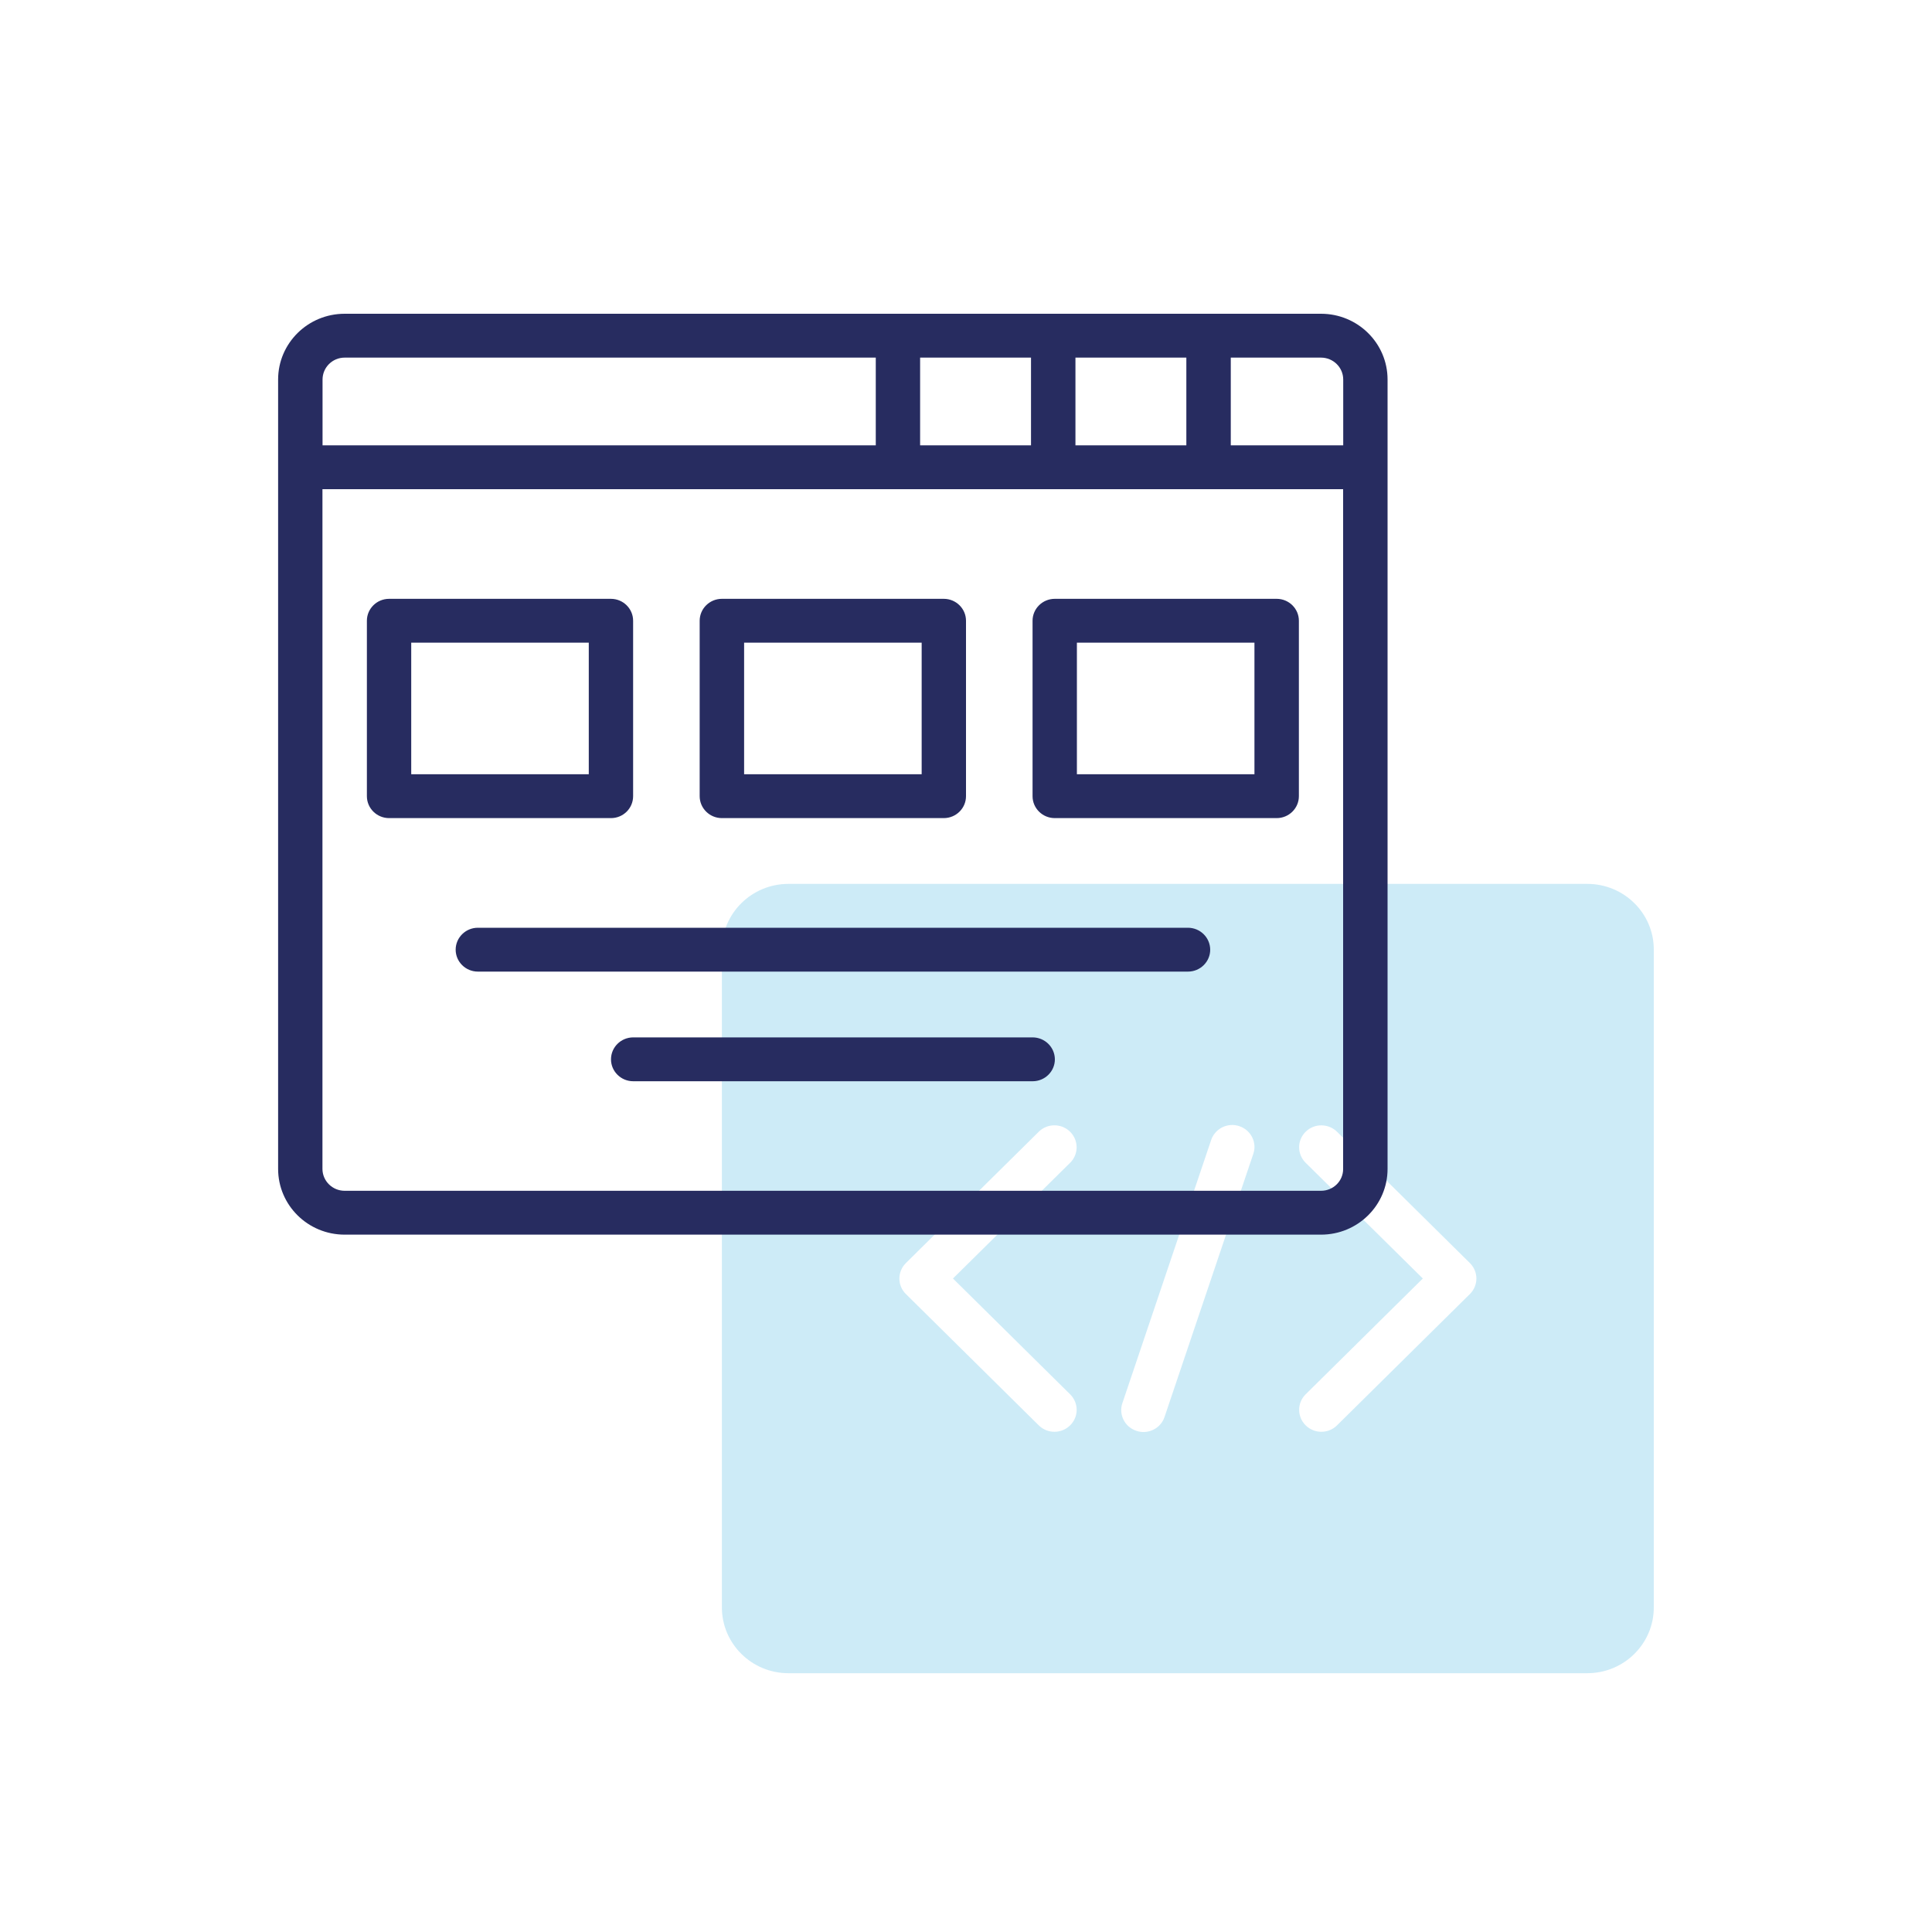 <?xml version="1.0" encoding="utf-8"?>
<!-- Generator: Adobe Illustrator 24.3.0, SVG Export Plug-In . SVG Version: 6.00 Build 0)  -->
<svg version="1.1" id="Calque_1" xmlns="http://www.w3.org/2000/svg" xmlns:xlink="http://www.w3.org/1999/xlink" x="0px" y="0px"
	 viewBox="0 0 200 200" style="enable-background:new 0 0 200 200;" xml:space="preserve">
<style type="text/css">
	.st0{clip-path:url(#SVGID_2_);}
	.st1{opacity:0.2;clip-path:url(#SVGID_4_);}
	.st2{clip-path:url(#SVGID_6_);fill:#0D1020;}
	.st3{clip-path:url(#SVGID_4_);fill:#272C60;}
	.st4{clip-path:url(#SVGID_8_);}
	.st5{opacity:0.2;clip-path:url(#SVGID_10_);}
	.st6{clip-path:url(#SVGID_12_);fill:#079CD9;}
	.st7{clip-path:url(#SVGID_10_);fill:#272C60;}
	.st8{clip-path:url(#SVGID_14_);}
	.st9{opacity:0.2;clip-path:url(#SVGID_16_);}
	.st10{clip-path:url(#SVGID_18_);fill:#079CD9;}
	.st11{clip-path:url(#SVGID_16_);fill:#272C60;}
</style>
<g>
	<defs>
		<rect id="SVGID_1_" x="-275.74" y="-182.91" width="165.53" height="144.06"/>
	</defs>
	<clipPath id="SVGID_2_">
		<use xlink:href="#SVGID_1_"  style="overflow:visible;"/>
	</clipPath>
	<g class="st0">
		<defs>
			<rect id="SVGID_3_" x="-275.74" y="-182.91" width="165.53" height="144.06"/>
		</defs>
		<clipPath id="SVGID_4_">
			<use xlink:href="#SVGID_3_"  style="overflow:visible;"/>
		</clipPath>
		<g class="st1">
			<g>
				<defs>
					<rect id="SVGID_5_" x="-263.74" y="-165.99" width="195.27" height="131.78"/>
				</defs>
				<clipPath id="SVGID_6_">
					<use xlink:href="#SVGID_5_"  style="overflow:visible;"/>
				</clipPath>
				<path class="st2" d="M-132.28-84.33l-15.97,15.78c-1.05,1-2.7,0.98-3.73-0.03c-1.03-1.01-1.04-2.65-0.03-3.68l14.09-13.92
					l-14.09-13.92c-1.01-1.03-0.99-2.67,0.03-3.69c1.03-1.02,2.69-1.03,3.73-0.03l15.97,15.78
					C-131.24-87.02-131.24-85.36-132.28-84.33 M-158.25-101.14l-10.65,31.56c-0.22,0.66-0.7,1.21-1.33,1.52
					c-0.64,0.32-1.36,0.37-2.04,0.14c-0.67-0.22-1.22-0.7-1.54-1.32c-0.32-0.63-0.37-1.35-0.14-2.01l10.64-31.56
					c0.22-0.66,0.7-1.21,1.34-1.52c0.64-0.32,1.36-0.37,2.04-0.14c0.67,0.22,1.22,0.7,1.54,1.32
					C-158.08-102.52-158.03-101.8-158.25-101.14 M-180.19-72.27c1.01,1.03,0.99,2.67-0.03,3.68c-1.03,1.02-2.69,1.03-3.73,0.03
					l-15.97-15.78c-1.04-1.03-1.04-2.69,0-3.72l15.97-15.78c1.04-0.99,2.7-0.98,3.73,0.03c1.03,1.02,1.04,2.66,0.03,3.69
					l-14.09,13.92L-180.19-72.27z M-118.19-133.53h-95.81c-4.41,0-7.99,3.53-7.99,7.89v78.9c0,4.36,3.58,7.89,7.99,7.89h95.81
					c4.41,0,7.99-3.53,7.99-7.89v-78.9C-110.21-129.99-113.78-133.53-118.19-133.53"/>
			</g>
		</g>
		<path class="st3" d="M-222.97-94.74c5.42-6.39,9.8-13.66,12.96-21.53h14.23C-201.24-105.16-211.24-97.24-222.97-94.74
			 M-265.29-116.27h14.23c3.16,7.87,7.54,15.14,12.96,21.53C-249.83-97.23-259.84-105.16-265.29-116.27 M-238.1-175.85
			c-5.42,6.39-9.8,13.66-12.96,21.53h-14.23C-259.84-165.43-249.84-173.36-238.1-175.85 M-208.01-148.04h14.72
			c2.57,8.29,2.57,17.21,0,25.49h-14.72C-205.83-130.9-205.83-139.7-208.01-148.04 M-244.43-154.32c3.51-7.69,8.2-14.73,13.89-20.84
			c5.69,6.11,10.38,13.15,13.89,20.84H-244.43z M-269.72-135.3c0-4.33,0.65-8.63,1.92-12.75h14.73c-2.18,8.34-2.18,17.15,0,25.49
			h-14.73C-269.06-126.67-269.72-130.97-269.72-135.3 M-216.65-116.27c-3.51,7.69-8.2,14.73-13.89,20.84
			c-5.69-6.11-10.38-13.15-13.89-20.84H-216.65z M-246.7-122.55c-2.48-8.3-2.48-17.19,0-25.49h32.32c2.47,8.3,2.47,17.19,0,25.49
			H-246.7z M-195.79-154.32h-14.23c-3.16-7.86-7.54-15.14-12.96-21.53C-211.25-173.36-201.24-165.44-195.79-154.32 M-230.52-182.91
			h-0.05c-24.96,0.01-45.19,21.1-45.18,47.1c0,26,20.24,47.07,45.2,47.07s45.2-21.08,45.2-47.07
			C-185.33-161.82-205.55-182.9-230.52-182.91"/>
	</g>
</g>
<g>
	<defs>
		<rect id="SVGID_7_" x="16.57" y="20.41" width="166.86" height="164.88"/>
	</defs>
	<clipPath id="SVGID_8_">
		<use xlink:href="#SVGID_7_"  style="overflow:visible;"/>
	</clipPath>
	<g class="st4">
		<defs>
			<rect id="SVGID_9_" x="28.79" y="32.49" width="142.42" height="140.72"/>
		</defs>
		<clipPath id="SVGID_10_">
			<use xlink:href="#SVGID_9_"  style="overflow:visible;"/>
		</clipPath>
		<g class="st5">
			<g>
				<defs>
					<rect id="SVGID_11_" x="38.71" y="63.48" width="168.53" height="113.73"/>
				</defs>
				<clipPath id="SVGID_12_">
					<use xlink:href="#SVGID_11_"  style="overflow:visible;"/>
				</clipPath>
				<path class="st6" d="M152.16,133.96l-13.78,13.62c-0.9,0.86-2.33,0.85-3.22-0.03c-0.88-0.87-0.9-2.29-0.03-3.18l12.16-12.02
					l-12.16-12.01c-0.87-0.89-0.86-2.31,0.03-3.18c0.89-0.88,2.32-0.88,3.22-0.03l13.78,13.62
					C153.06,131.64,153.06,133.07,152.16,133.96 M129.74,119.45l-9.19,27.24c-0.19,0.57-0.6,1.04-1.15,1.31
					c-0.55,0.27-1.18,0.32-1.76,0.12c-0.58-0.19-1.06-0.6-1.33-1.14c-0.27-0.54-0.32-1.16-0.12-1.73l9.19-27.24
					c0.19-0.57,0.61-1.04,1.15-1.31c0.55-0.27,1.18-0.32,1.76-0.12c0.58,0.19,1.06,0.6,1.33,1.14
					C129.89,118.26,129.94,118.88,129.74,119.45 M110.81,144.37c0.87,0.89,0.86,2.31-0.03,3.18c-0.89,0.88-2.32,0.89-3.22,0.03
					l-13.78-13.62c-0.9-0.88-0.9-2.32,0-3.21l13.78-13.62c0.9-0.86,2.33-0.85,3.22,0.03c0.88,0.88,0.9,2.29,0.03,3.18l-12.16,12.01
					L110.81,144.37z M164.32,91.5H81.62c-3.81,0-6.89,3.05-6.89,6.81v68.09c0,3.76,3.09,6.81,6.89,6.81h82.69
					c3.81,0,6.89-3.05,6.89-6.81V98.31C171.21,94.55,168.12,91.5,164.32,91.5"/>
			</g>
		</g>
		<path class="st7" d="M136.75,123.27H35.68c-1.27,0-2.3-1.02-2.3-2.27V50.64h105.66v70.36
			C139.05,122.26,138.02,123.27,136.75,123.27 M35.68,37.02h54.98v9.08H33.39v-6.81C33.39,38.04,34.41,37.02,35.68,37.02
			 M95.25,37.02h11.48v9.08H95.25V37.02z M111.33,37.02h11.48v9.08h-11.48V37.02z M139.05,39.29v6.81h-11.64v-9.08h9.34
			C138.02,37.02,139.05,38.04,139.05,39.29 M136.75,32.48H35.68c-3.81,0-6.89,3.05-6.89,6.81v81.71c0,3.76,3.08,6.81,6.89,6.81
			h101.07c3.81,0,6.89-3.05,6.89-6.81V39.29C143.64,35.53,140.56,32.48,136.75,32.48"/>
		<path class="st7" d="M60.95,80.15H42.57V66.53h18.38V80.15z M65.54,82.42V64.26c0-1.25-1.03-2.27-2.3-2.27H40.28
			c-1.27,0-2.3,1.02-2.3,2.27v18.16c0,1.25,1.03,2.27,2.3,2.27h22.97C64.52,84.69,65.54,83.67,65.54,82.42"/>
		<path class="st7" d="M77.03,66.53h18.38v13.62H77.03V66.53z M74.73,84.69H97.7c1.27,0,2.3-1.02,2.3-2.27V64.26
			c0-1.25-1.03-2.27-2.3-2.27H74.73c-1.27,0-2.3,1.02-2.3,2.27v18.16C72.43,83.67,73.46,84.69,74.73,84.69"/>
		<path class="st7" d="M129.86,80.15h-18.38V66.53h18.38V80.15z M132.16,61.99h-22.97c-1.27,0-2.3,1.02-2.3,2.27v18.16
			c0,1.25,1.03,2.27,2.3,2.27h22.97c1.27,0,2.3-1.02,2.3-2.27V64.26C134.46,63.01,133.43,61.99,132.16,61.99"/>
		<path class="st7" d="M122.97,96.04H49.47c-1.27,0-2.3,1.02-2.3,2.27c0,1.25,1.03,2.27,2.3,2.27h73.51c1.27,0,2.3-1.02,2.3-2.27
			C125.27,97.05,124.24,96.04,122.97,96.04"/>
		<path class="st7" d="M106.89,107.39H65.55c-1.27,0-2.3,1.02-2.3,2.27c0,1.25,1.03,2.27,2.3,2.27h41.35c1.27,0,2.3-1.02,2.3-2.27
			C109.19,108.4,108.16,107.39,106.89,107.39"/>
	</g>
</g>
<g>
	<defs>
		<rect id="SVGID_13_" x="254.4" y="-146.42" width="188.73" height="120.35"/>
	</defs>
	<clipPath id="SVGID_14_">
		<use xlink:href="#SVGID_13_"  style="overflow:visible;"/>
	</clipPath>
	<g class="st8">
		<defs>
			<rect id="SVGID_15_" x="254.4" y="-146.42" width="188.73" height="120.35"/>
		</defs>
		<clipPath id="SVGID_16_">
			<use xlink:href="#SVGID_15_"  style="overflow:visible;"/>
		</clipPath>
		<g class="st9">
			<g>
				<defs>
					<rect id="SVGID_17_" x="309.75" y="-114.29" width="167.64" height="92.03"/>
				</defs>
				<clipPath id="SVGID_18_">
					<use xlink:href="#SVGID_17_"  style="overflow:visible;"/>
				</clipPath>
				<path class="st10" d="M422.4-67.61v2.98h-7.86c-0.06,0.43-0.1,0.85-0.1,1.24c0,0.57,0.02,0.99,0.07,1.24h7.9v2.98h-7.38
					c1.23,3.11,3.52,4.66,6.86,4.66c0.55,0,1.08-0.04,1.6-0.13c0.52-0.08,0.89-0.16,1.12-0.23l0.38-0.14l1.2,3.62
					c-1.12,0.57-2.55,0.86-4.29,0.86c-2.93,0-5.34-0.77-7.23-2.31c-1.89-1.54-3.22-3.65-4-6.33h-2.75v-2.98h2.61
					c-0.03-0.26-0.04-0.67-0.04-1.24c0-0.3,0.02-0.72,0.07-1.24h-2.65v-2.98h3.02c0.75-2.63,2.12-4.72,4.1-6.29
					c1.98-1.56,4.33-2.34,7.05-2.34c0.66,0,1.36,0.07,2.07,0.21c0.72,0.14,1.28,0.28,1.67,0.43l0.59,0.21l-1.24,3.62
					c-0.87-0.38-1.9-0.57-3.09-0.57c-3.32,0-5.61,1.57-6.86,4.72H422.4z M393.57-36.33c-1.6,0-3.05-1-3.66-2.53s-0.27-3.3,0.86-4.47
					c1.13-1.18,2.84-1.53,4.32-0.89s2.45,2.13,2.45,3.79C397.54-38.17,395.76-36.33,393.57-36.33 M437.18-87.64h-87.22
					c-3.29,0-5.95,2.76-5.95,6.16v49.26c0,3.4,2.66,6.16,5.95,6.16h87.22c3.29,0,5.95-2.76,5.95-6.16v-49.26
					C443.13-84.88,440.47-87.64,437.18-87.64"/>
			</g>
		</g>
		<path class="st11" d="M331.67-30.03h-24.55v-15.46h24.55V-30.03z M377.85-136.61h-34.38c-0.03,0-0.07,0-0.11,0
			c-1.26-1.22-2.61-2.36-4.06-3.39c-0.87-0.62-2.06-0.4-2.66,0.5c-0.6,0.9-0.38,2.13,0.48,2.76c8.44,6.05,13.48,15.99,13.48,26.6
			c0,17.82-14.01,32.32-31.22,32.32c-17.21,0-31.22-14.5-31.22-32.32s14.01-32.32,31.22-32.32c3.42,0,6.78,0.57,9.98,1.69
			c1,0.35,2.09-0.21,2.42-1.24c0.34-1.04-0.2-2.16-1.2-2.5c-3.6-1.26-7.37-1.9-11.2-1.9c-19.32,0-35.04,16.27-35.04,36.28
			s15.72,36.27,35.04,36.27c19.32,0,35.04-16.27,35.04-36.27c0-8.27-2.73-16.17-7.56-22.51h30.98c1.75,0,3.19,1.48,3.19,3.3v62.27
			h-15.12c-1.05,0-1.91,0.88-1.91,1.98s0.86,1.98,1.91,1.98h15.12v10.39c0,1.82-1.43,3.3-3.19,3.3H261.41
			c-1.75,0-3.18-1.48-3.18-3.3v-10.39h98.07c1.05,0,1.91-0.89,1.91-1.98s-0.86-1.98-1.91-1.98h-98.07v-62.27
			c0-1.82,1.43-3.3,3.18-3.3h22.79c1.06,0,1.91-0.88,1.91-1.98s-0.85-1.98-1.91-1.98h-22.79c-3.86,0-7.01,3.25-7.01,7.26v76.61
			c0,4,3.14,7.26,7.01,7.26h41.89v15.46h-5.77c-1.06,0-1.91,0.88-1.91,1.98c0,1.09,0.85,1.98,1.91,1.98h43.74
			c1.05,0,1.91-0.88,1.91-1.98c0-1.1-0.86-1.98-1.91-1.98h-5.77v-15.46h42.35c3.86,0,7-3.25,7-7.26v-76.61
			C384.85-133.35,381.71-136.61,377.85-136.61"/>
		<path class="st11" d="M313.17-119.81l0.39,5.54h-5.66l-1.01-5.54H313.17z M331.87-114.28h-5.49l0.39-5.54h6.11L331.87-114.28z
			 M325.71-104.78l0.39-5.54h5.04l-1.01,5.54H325.71z M317.39-114.28l-0.39-5.54h5.94l-0.39,5.54H317.39z M322.27-110.32l-0.39,5.54
			h-3.82l-0.39-5.54H322.27z M308.63-110.32h5.22l0.39,5.54h-4.59L308.63-110.32z M305.78-125.95c-0.41-2.24-2.3-3.86-4.5-3.86
			h-2.04c-1.05,0-1.91,0.89-1.91,1.98c0,1.09,0.86,1.98,1.91,1.98h2.04c0.37,0,0.68,0.27,0.74,0.64l5.66,31.01
			c0.17,0.94,0.96,1.61,1.88,1.61h1.29c-0.57,0.65-0.91,1.52-0.91,2.46c0,2.04,1.6,3.69,3.57,3.69c1.97,0,3.56-1.65,3.56-3.69
			c0-0.94-0.35-1.8-0.91-2.46h7.86c-0.56,0.65-0.91,1.52-0.91,2.46c0,2.04,1.6,3.69,3.57,3.69c1.97,0,3.57-1.65,3.57-3.69
			c0-0.94-0.35-1.8-0.91-2.46h1.72c1.05,0,1.91-0.88,1.91-1.98c0-1.09-0.86-1.98-1.91-1.98h-19.91l-0.78-4.28h21.36
			c0.92,0,1.71-0.68,1.88-1.61l3.39-18.52c0-0.02,0-0.02,0.01-0.04c0.11-0.69-0.07-1.4-0.51-1.93c-0.44-0.54-1.08-0.84-1.75-0.84
			h-28.55L305.78-125.95z"/>
		<path class="st11" d="M266.85-81.21h11.3c1.05,0,1.91-0.88,1.91-1.98c0-1.09-0.86-1.98-1.91-1.98h-11.3
			c-1.05,0-1.91,0.88-1.91,1.98C264.94-82.09,265.79-81.21,266.85-81.21"/>
		<path class="st11" d="M266.85-72.28h21.09c1.05,0,1.91-0.89,1.91-1.98c0-1.09-0.86-1.98-1.91-1.98h-21.09
			c-1.05,0-1.91,0.88-1.91,1.98C264.94-73.17,265.79-72.28,266.85-72.28"/>
		<path class="st11" d="M367.76-125.19c-1.05,0-1.91,0.89-1.91,1.98v4.95h-4.78c-1.06,0-1.91,0.89-1.91,1.98s0.85,1.98,1.91,1.98
			h4.78v4.95c0,1.09,0.86,1.98,1.91,1.98s1.91-0.88,1.91-1.98v-4.95h4.78c1.05,0,1.91-0.89,1.91-1.98s-0.86-1.98-1.91-1.98h-4.78
			v-4.95C369.67-124.3,368.82-125.19,367.76-125.19"/>
	</g>
</g>
<g>
</g>
<g>
</g>
<g>
</g>
<g>
</g>
<g>
</g>
<g>
</g>
</svg>

